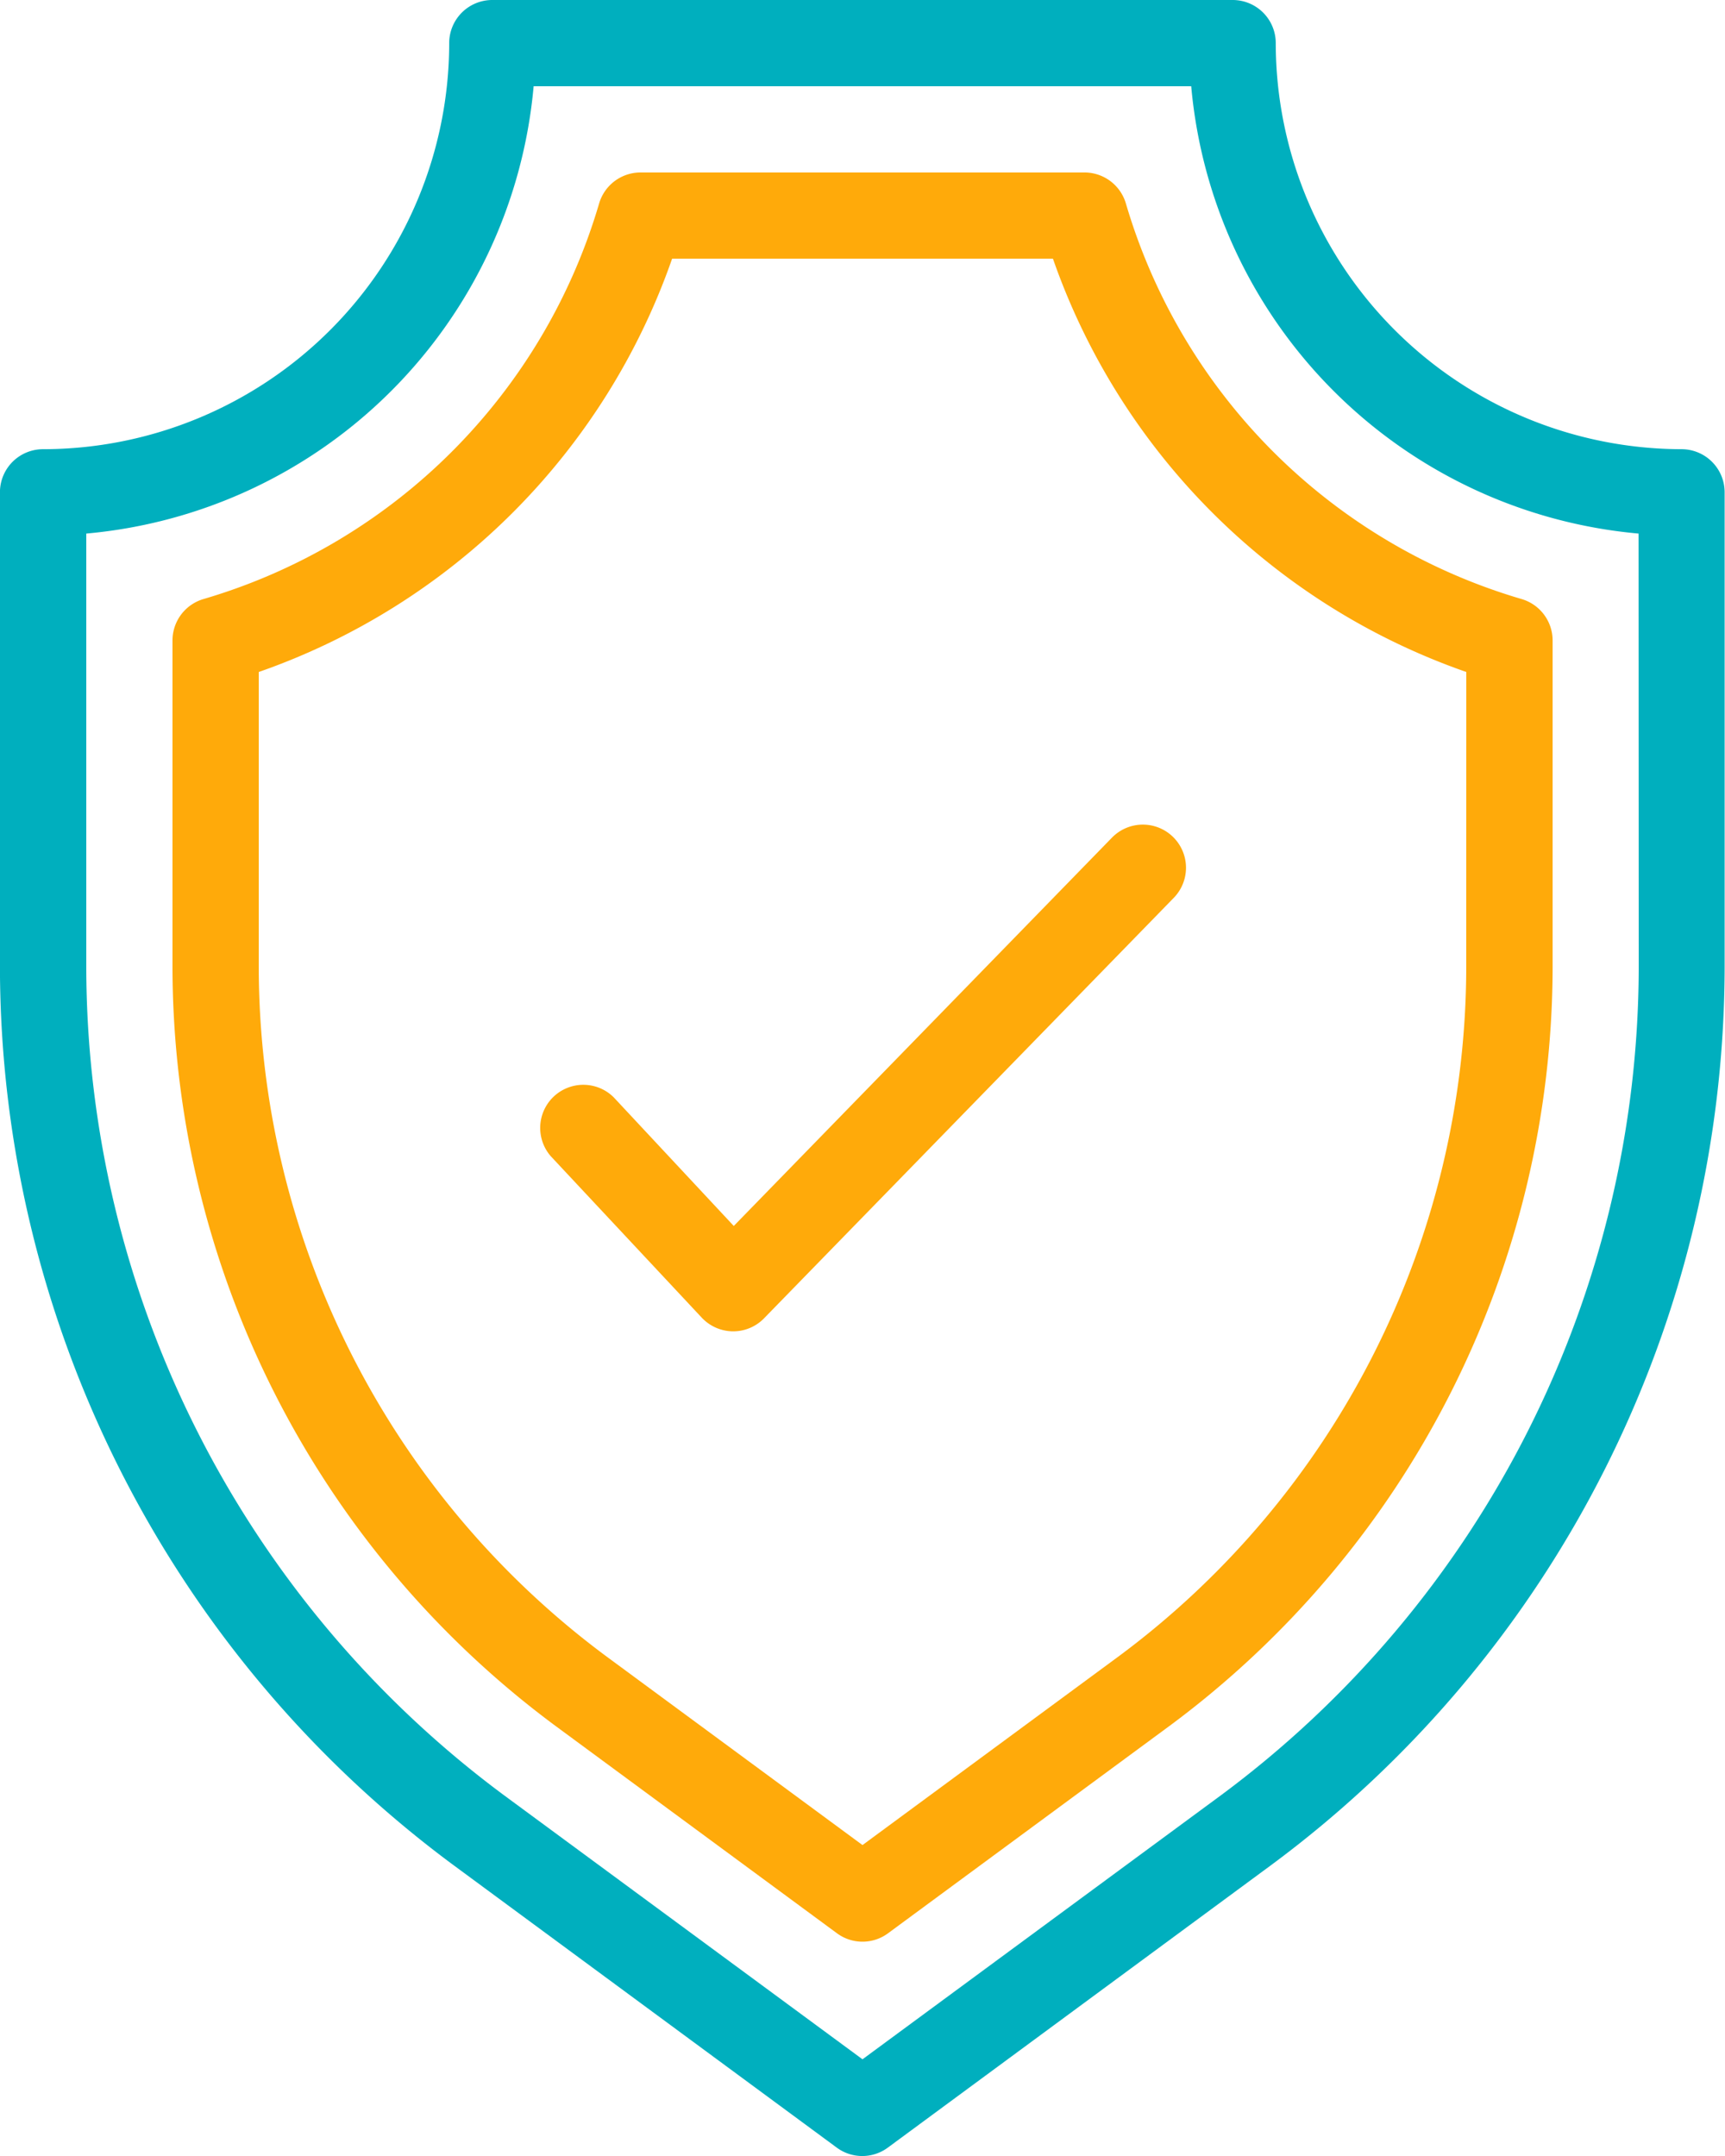 <svg xmlns="http://www.w3.org/2000/svg" width="32.872" height="41.09" viewBox="0 0 32.872 41.09"><defs><style>.a{fill:#00afbe;}.b{fill:#ffaa0a;}</style></defs><g transform="translate(-10 -5)"><path class="a" d="M42.05,13.561a7.748,7.748,0,0,1-7.739-7.739A.821.821,0,0,0,33.489,5H19.382a.821.821,0,0,0-.822.822,7.748,7.748,0,0,1-7.739,7.739.821.821,0,0,0-.822.822v9.057a21.33,21.33,0,0,0,8.646,17.109l7.3,5.381a.819.819,0,0,0,.974,0l7.3-5.381a21.33,21.33,0,0,0,8.646-17.109V14.382A.821.821,0,0,0,42.05,13.561Zm-.822,9.878a19.685,19.685,0,0,1-7.976,15.787l-6.816,5.021L19.62,39.226a19.685,19.685,0,0,1-7.976-15.787v-8.27a9.4,9.4,0,0,0,8.525-8.525H32.7a9.4,9.4,0,0,0,8.525,8.525Z"/><path class="b" d="M32.169,9.594A.823.823,0,0,0,31.379,9h-8.46a.823.823,0,0,0-.79.594,11.124,11.124,0,0,1-7.535,7.535.823.823,0,0,0-.594.79v6.233a18.027,18.027,0,0,0,7.309,14.462l5.353,3.944a.819.819,0,0,0,.974,0l5.353-3.944A18.027,18.027,0,0,0,40.3,24.152V17.919a.823.823,0,0,0-.594-.79A11.124,11.124,0,0,1,32.169,9.594Zm6.485,14.558a16.383,16.383,0,0,1-6.639,13.14l-4.866,3.585-4.866-3.585a16.383,16.383,0,0,1-6.639-13.14V18.52a12.806,12.806,0,0,0,7.877-7.877h7.257a12.806,12.806,0,0,0,7.877,7.877Z" transform="translate(-0.713 -0.713)"/><path class="b" d="M33.417,24.373l-7.206,7.4-2.288-2.452a.822.822,0,0,0-1.2,1.122L25.6,33.52a.824.824,0,0,0,.592.261H26.2a.819.819,0,0,0,.588-.248l7.807-8.013a.822.822,0,1,0-1.177-1.148Z" transform="translate(-2.228 -3.408)"/></g></svg>